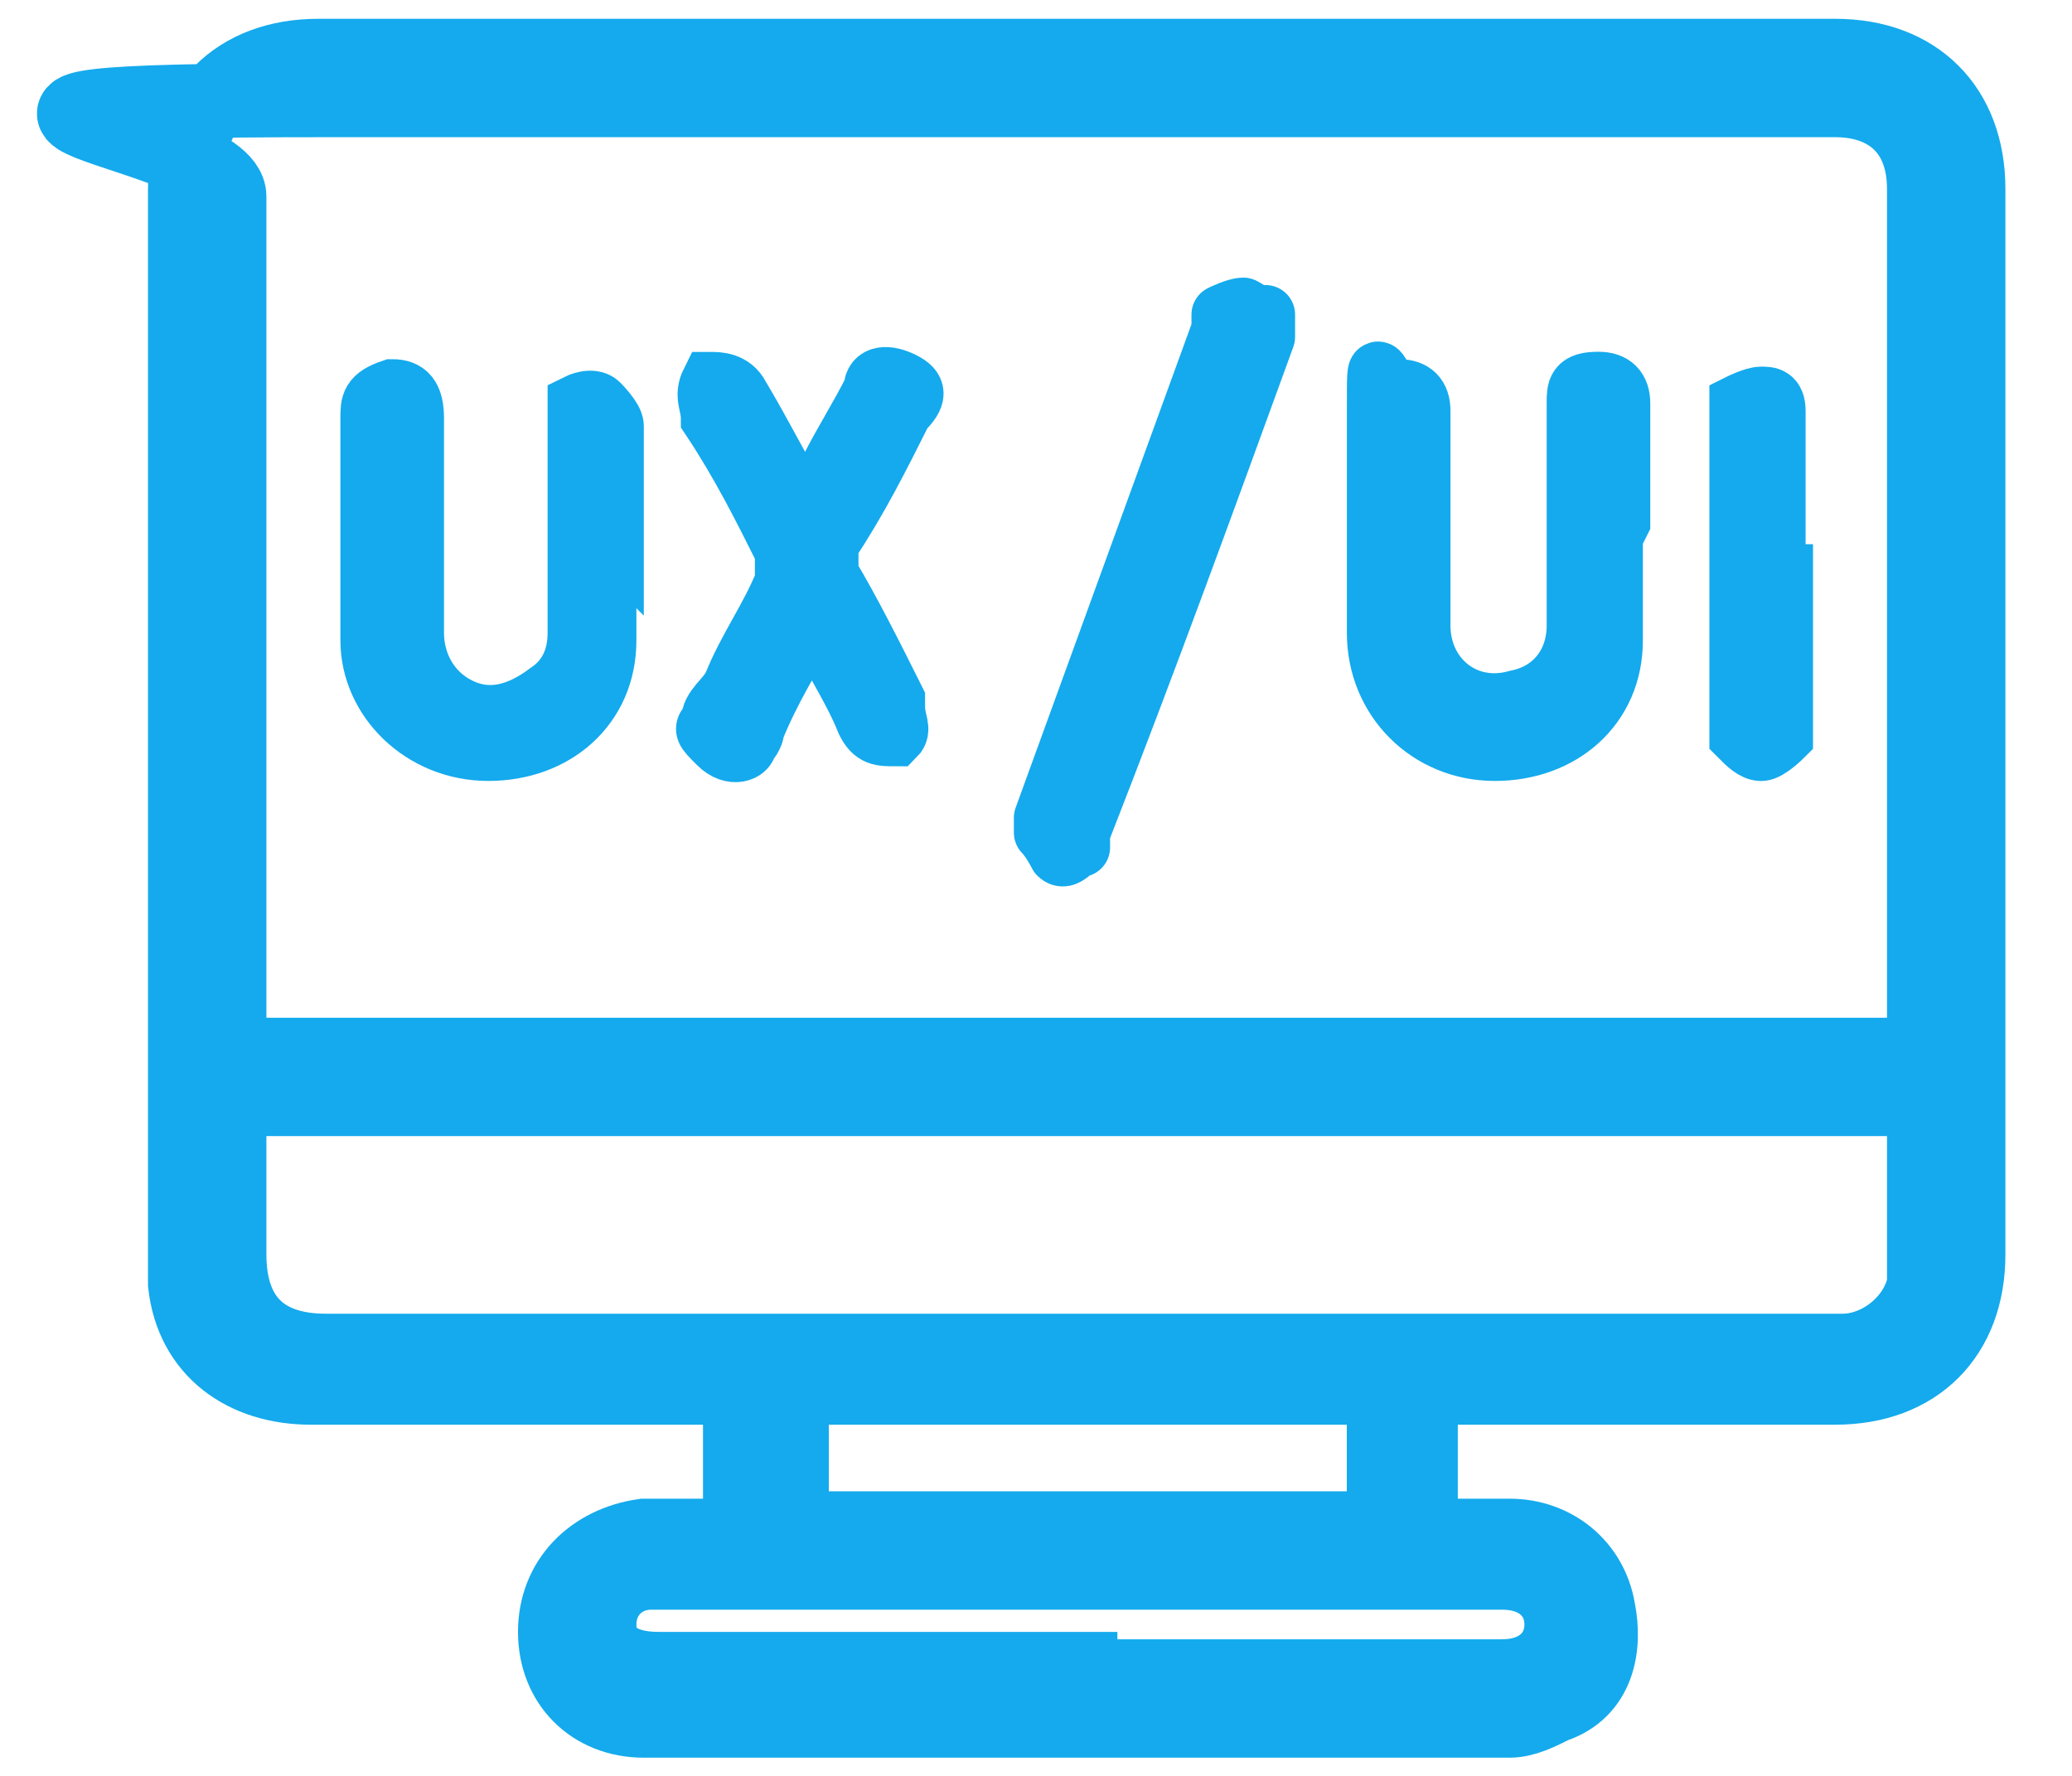 <svg width="28" height="24" viewBox="0 0 28 24" fill="none" xmlns="http://www.w3.org/2000/svg">
<path d="M19.2 18.754V20.754C19.6 20.754 20 20.754 20.4 20.754C21 20.754 21.5 21.154 21.6 21.754C21.7 22.254 21.6 22.854 21 23.054C20.8 23.154 20.6 23.254 20.4 23.254C16.5 23.254 12.6 23.254 8.7 23.254C8 23.254 7.5 22.754 7.5 22.054C7.5 21.354 8 20.854 8.7 20.754C9.1 20.754 9.6 20.754 10 20.754V18.754H9.7C7.9 18.754 6.1 18.754 4.2 18.754C3.3 18.754 2.6 18.254 2.5 17.354C2.5 17.254 2.5 17.054 2.5 16.954V2.554C2.5 1.454 3.2 0.754 4.3 0.754C11.1 0.754 17.9 0.754 24.8 0.754C25.9 0.754 26.6 1.454 26.6 2.554V16.954C26.6 18.054 25.9 18.754 24.8 18.754H19.6C19.6 18.754 19.4 18.754 19.3 18.754H19.2ZM3.1 14.254H26V2.554C26 1.754 25.5 1.354 24.8 1.354C18 1.354 11.2 1.354 4.4 1.354C-2.4 1.354 3.1 1.754 3.1 2.654V14.054C3.1 14.054 3.1 14.254 3.1 14.354V14.254ZM26 14.854H3.1V15.054V16.954C3.1 17.854 3.6 18.254 4.4 18.254H24.6C24.6 18.254 24.8 18.254 24.9 18.254C25.4 18.254 25.9 17.854 26 17.354C26 16.554 26 15.754 26 14.854ZM14.6 22.654H20.3C20.8 22.654 21.1 22.354 21.1 21.954C21.1 21.554 20.8 21.254 20.3 21.254C19.8 21.254 19.4 21.254 18.9 21.254C16.2 21.254 13.5 21.254 10.8 21.254C8.1 21.254 9.5 21.254 8.8 21.254C8.4 21.254 8.1 21.554 8.1 21.954C8.1 22.354 8.4 22.554 8.9 22.554H14.6V22.654ZM10.7 20.654H18.7V18.754H10.7C10.7 19.354 10.7 20.054 10.7 20.654Z" fill="#14AAED" stroke="#14AAED" stroke-miterlimit="10"/>
<path d="M8.2 7.254C8.2 7.754 8.2 8.254 8.2 8.654C8.2 9.554 7.5 10.154 6.6 10.154C5.7 10.154 5 9.454 5 8.654C5 7.654 5 6.654 5 5.654C5 5.454 5 5.354 5.3 5.254C5.5 5.254 5.6 5.354 5.6 5.654V8.554C5.6 8.954 5.8 9.354 6.2 9.554C6.6 9.754 7 9.654 7.4 9.354C7.7 9.154 7.8 8.854 7.8 8.554C7.8 7.654 7.8 6.654 7.8 5.754C7.8 5.754 7.8 5.554 7.8 5.454C7.8 5.454 8 5.354 8.1 5.454C8.1 5.454 8.3 5.654 8.3 5.754C8.3 6.254 8.3 6.754 8.3 7.354L8.2 7.254Z" fill="#14AAED" stroke="#14AAED" stroke-width="0.8" stroke-miterlimit="10"/>
<path d="M21.801 7.254C21.801 7.754 21.801 8.154 21.801 8.654C21.801 9.554 21.101 10.154 20.201 10.154C19.301 10.154 18.601 9.454 18.601 8.554C18.601 7.554 18.601 6.554 18.601 5.554C18.601 4.554 18.601 5.254 18.901 5.254C19.101 5.254 19.201 5.354 19.201 5.554V5.754C19.201 6.654 19.201 7.554 19.201 8.454C19.201 9.154 19.801 9.654 20.501 9.454C21.001 9.354 21.301 8.954 21.301 8.454C21.301 7.554 21.301 6.554 21.301 5.654V5.454C21.301 5.254 21.301 5.154 21.601 5.154C21.801 5.154 21.901 5.254 21.901 5.454C21.901 5.954 21.901 6.554 21.901 7.054L21.801 7.254Z" fill="#14AAED" stroke="#14AAED" stroke-width="0.8" stroke-miterlimit="10"/>
<path d="M11.001 8.356C10.701 8.856 10.401 9.356 10.201 9.856C10.201 9.856 10.201 9.956 10.101 10.056C10.101 10.155 9.901 10.255 9.701 10.056C9.501 9.856 9.501 9.856 9.601 9.756C9.601 9.556 9.801 9.456 9.901 9.256C10.101 8.756 10.401 8.356 10.601 7.856C10.601 7.756 10.601 7.656 10.601 7.456C10.301 6.856 10.001 6.256 9.601 5.656C9.601 5.456 9.501 5.356 9.601 5.156C9.701 5.156 9.901 5.156 10.001 5.356C10.301 5.856 10.601 6.456 10.901 6.956C11.001 6.756 11.101 6.556 11.201 6.356C11.401 5.956 11.601 5.656 11.801 5.256C11.801 5.056 12.001 5.056 12.201 5.156C12.401 5.256 12.401 5.356 12.201 5.556C11.901 6.156 11.601 6.756 11.201 7.356C11.201 7.456 11.201 7.656 11.201 7.756C11.501 8.256 11.801 8.856 12.101 9.456C12.101 9.456 12.101 9.456 12.101 9.556C12.101 9.756 12.201 9.856 12.101 9.956C11.901 9.956 11.801 9.956 11.701 9.756C11.501 9.256 11.201 8.856 11.001 8.356C11.001 8.356 11.001 8.256 10.801 8.056L11.001 8.356Z" fill="#14AAED"/>
<path d="M11.001 8.356C10.701 8.856 10.401 9.356 10.201 9.856C10.201 9.856 10.201 9.956 10.101 10.056C10.101 10.155 9.901 10.255 9.701 10.056C9.501 9.856 9.501 9.856 9.601 9.756C9.601 9.556 9.801 9.456 9.901 9.256C10.101 8.756 10.401 8.356 10.601 7.856C10.601 7.756 10.601 7.656 10.601 7.456C10.301 6.856 10.001 6.256 9.601 5.656C9.601 5.456 9.501 5.356 9.601 5.156C9.701 5.156 9.901 5.156 10.001 5.356C10.301 5.856 10.601 6.456 10.901 6.956C11.001 6.756 11.101 6.556 11.201 6.356C11.401 5.956 11.601 5.656 11.801 5.256C11.801 5.056 12.001 5.056 12.201 5.156C12.401 5.256 12.401 5.356 12.201 5.556C11.901 6.156 11.601 6.756 11.201 7.356C11.201 7.456 11.201 7.656 11.201 7.756C11.501 8.256 11.801 8.856 12.101 9.456C12.101 9.456 12.101 9.456 12.101 9.556C12.101 9.756 12.201 9.856 12.101 9.956C11.901 9.956 11.801 9.956 11.701 9.756C11.501 9.256 11.201 8.856 11.001 8.356ZM11.001 8.356C11.001 8.356 11.001 8.256 10.801 8.056L11.001 8.356Z" stroke="#14AAED" stroke-width="0.8" stroke-miterlimit="10"/>
<path d="M17.101 4.252C17.101 4.352 17.101 4.452 17.101 4.552C16.301 6.752 15.501 8.952 14.601 11.252C14.601 11.252 14.601 11.352 14.601 11.452C14.501 11.452 14.401 11.652 14.301 11.552C14.301 11.552 14.201 11.352 14.101 11.252C14.101 11.252 14.101 11.152 14.101 11.052C14.901 8.852 15.701 6.652 16.501 4.452V4.252C16.501 4.252 16.701 4.152 16.801 4.152C16.801 4.152 17.001 4.252 17.001 4.352L17.101 4.252Z" fill="#14AAED" stroke="#14AAED" stroke-width="0.8" stroke-linejoin="round"/>
<path d="M24.1 7.755V9.755C24.1 9.755 24.1 9.855 24.1 9.955C24.1 9.955 23.9 10.155 23.8 10.155C23.7 10.155 23.6 10.056 23.5 9.955C23.5 9.955 23.5 9.855 23.5 9.755V5.655V5.455C23.5 5.455 23.7 5.355 23.8 5.355C23.9 5.355 24 5.355 24 5.555C24 5.555 24 5.655 24 5.755V7.755H24.1Z" fill="#14AAED" stroke="#14AAED" stroke-width="0.8" stroke-miterlimit="10"/>
</svg>
